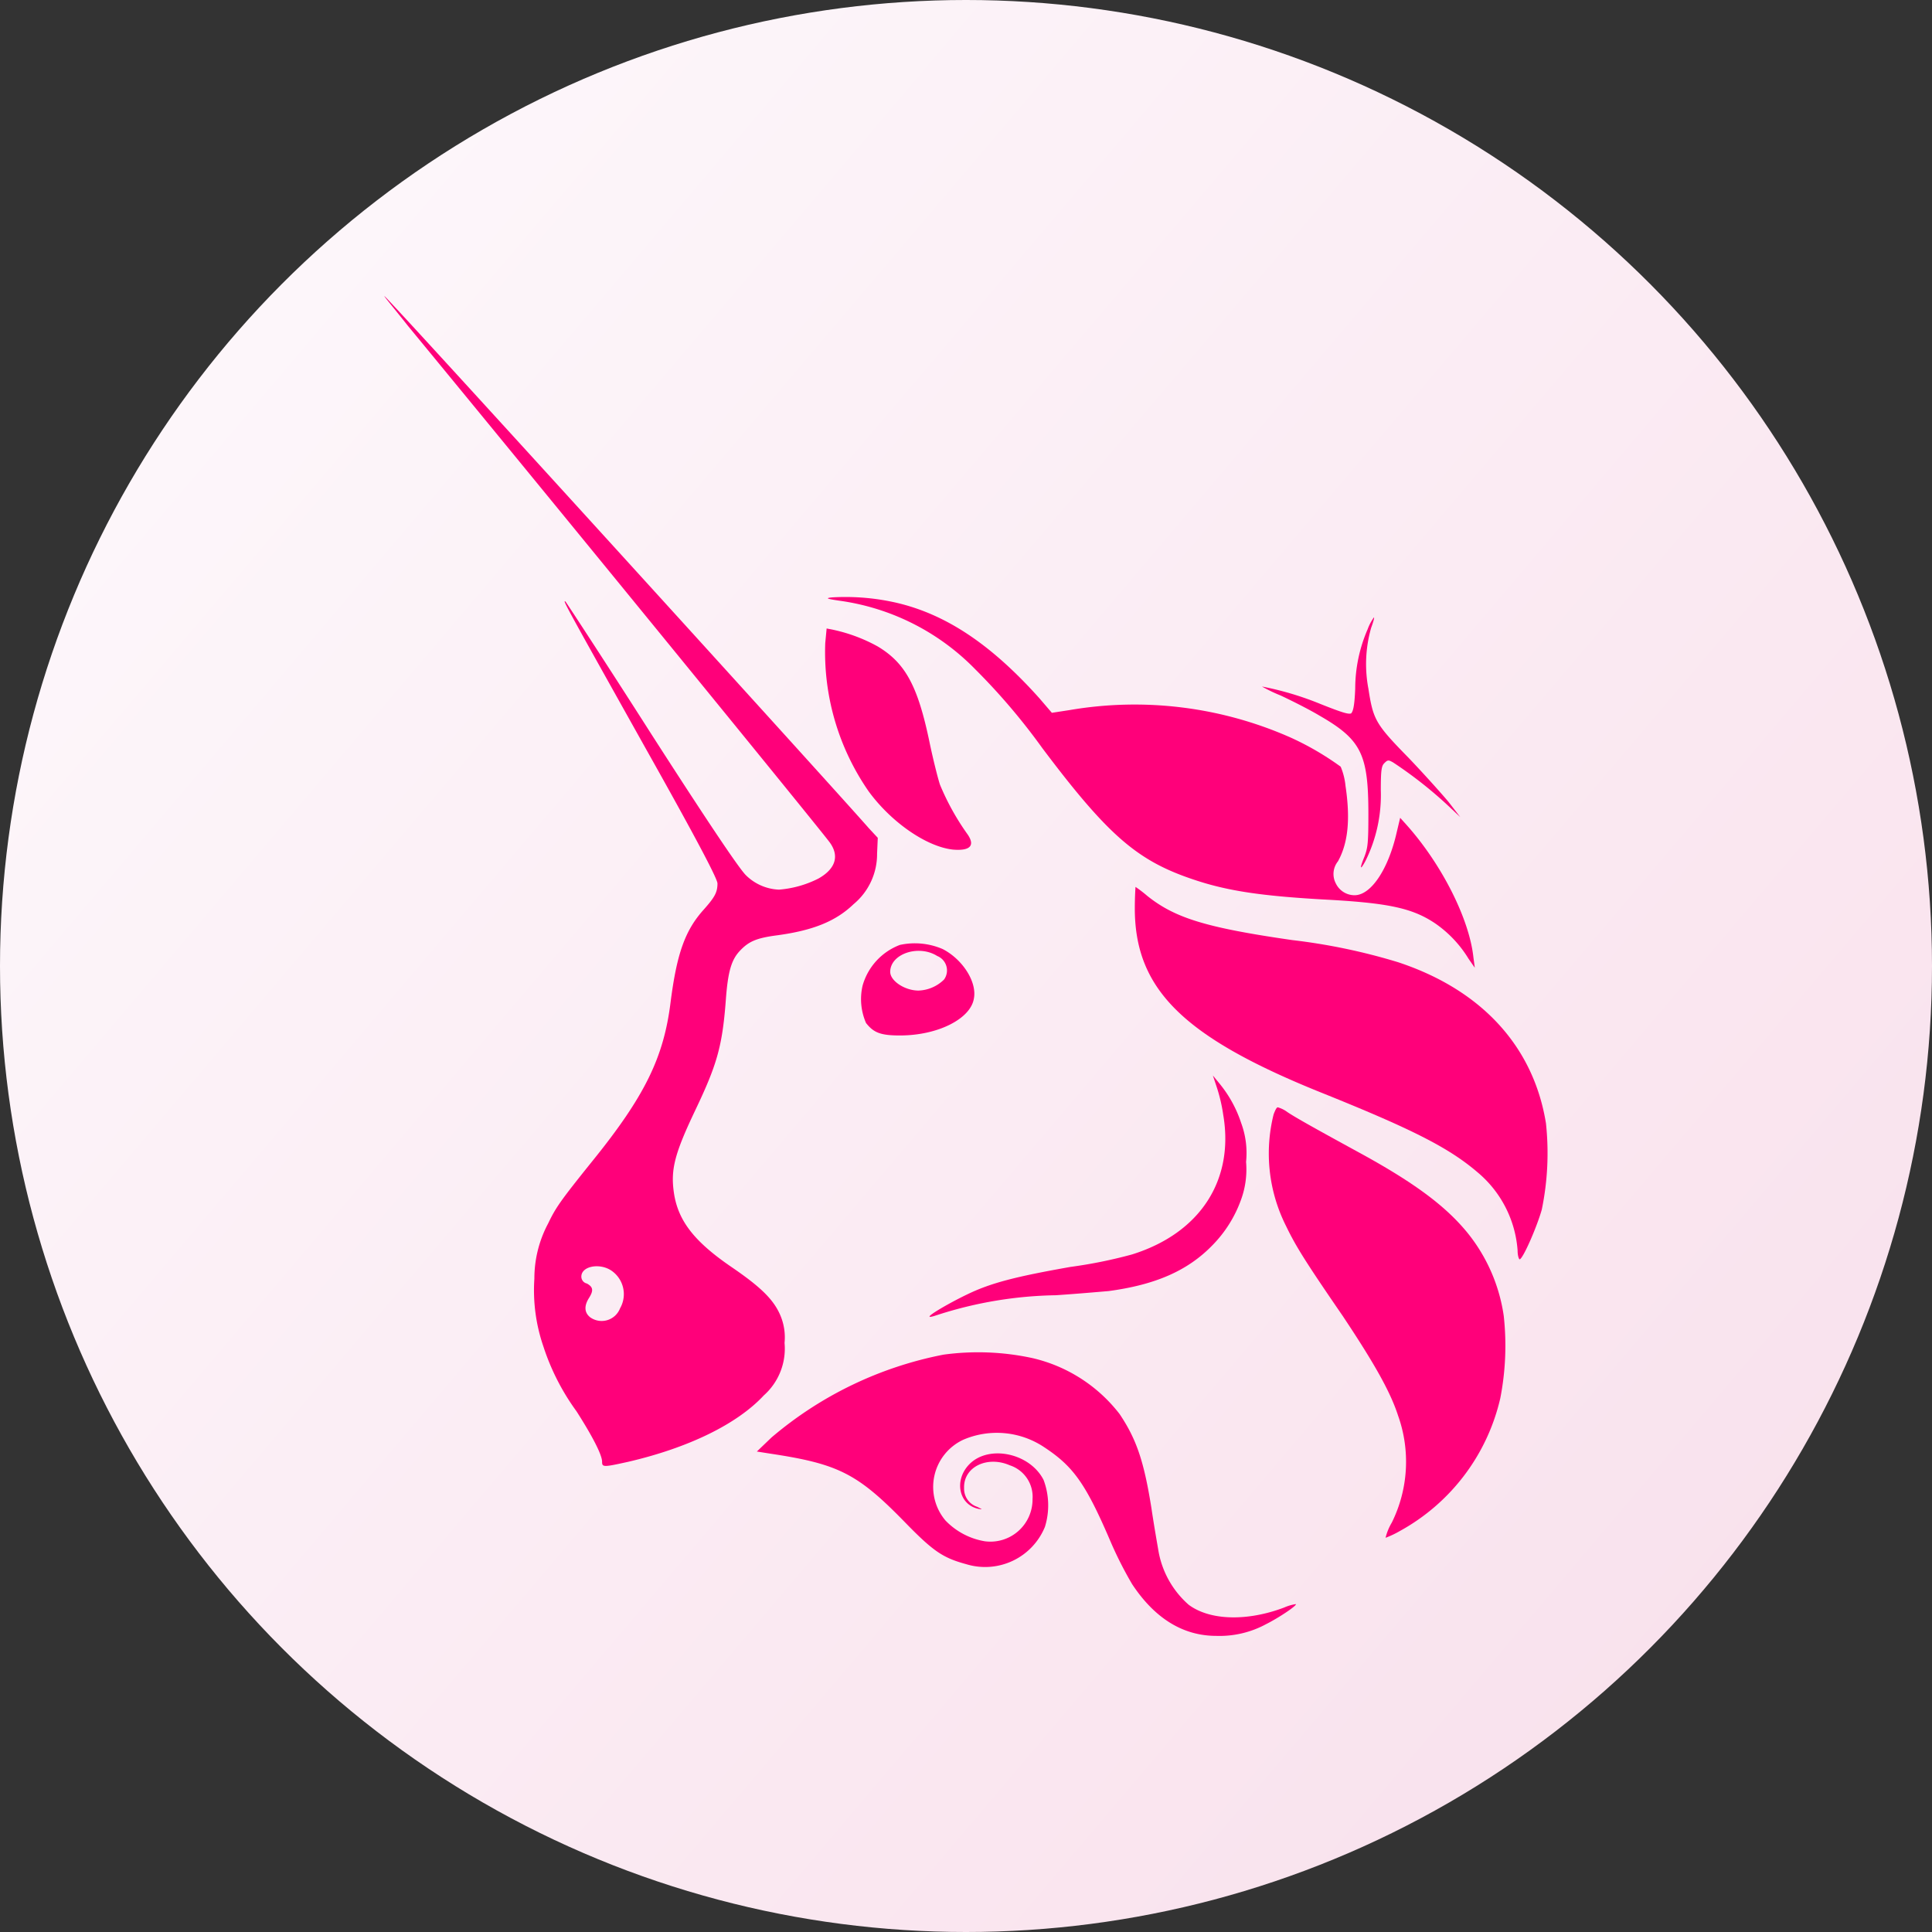 <svg xmlns="http://www.w3.org/2000/svg" xmlns:xlink="http://www.w3.org/1999/xlink" width="186" height="186" viewBox="0 0 186 186">
  <rect x="0" y="0" width="186" height="186" fill="#333333" stroke="none"/>
  <defs>
    <linearGradient id="linear-gradient" x1="0.079" y1="0.162" x2="0.881" y2="0.843" gradientUnits="objectBoundingBox">
      <stop offset="0" stop-color="#fdf7fb"/>
      <stop offset="1" stop-color="#f9e2ed"/>
    </linearGradient>
  </defs>
  <g id="Group_68" data-name="Group 68" transform="translate(-5162 5876)">
    <circle id="Ellipse_4" data-name="Ellipse 4" cx="93" cy="93" r="93" transform="translate(5162 -5876)" fill="url(#linear-gradient)"/>
    <g id="Group_67" data-name="Group 67" transform="translate(5199.011 -5847.492)">
      <path id="Path_453" data-name="Path 453" d="M65.392,43.9c-1.4-.2-1.463-.266-.8-.333a21.944,21.944,0,0,1,6.253.532c4.79,1.131,9.113,4.058,13.7,9.18l1.2,1.4,1.73-.266a37.092,37.092,0,0,1,21.287,2.661,27.575,27.575,0,0,1,4.79,2.794,6.429,6.429,0,0,1,.466,1.863c.466,3.126.266,5.455-.732,7.251a1.946,1.946,0,0,0-.2,2.129,2,2,0,0,0,1.8,1.131c1.6,0,3.26-2.528,4.058-6.053l.333-1.4.6.665c3.393,3.792,6.053,9.047,6.453,12.772l.133,1-.6-.865a11.232,11.232,0,0,0-3.193-3.393c-2.262-1.53-4.656-2-10.976-2.328-5.721-.333-8.98-.8-12.173-1.863-5.455-1.8-8.249-4.124-14.7-12.706a61.142,61.142,0,0,0-6.453-7.583A22.566,22.566,0,0,0,65.392,43.9Z" transform="translate(-21.49 -14.563)" fill="#ff007a"/>
      <path id="Path_454" data-name="Path 454" d="M135.978,53.352a14.385,14.385,0,0,1,1.2-5.721,4.585,4.585,0,0,1,.6-1.131c.067,0-.067.466-.266,1a12.706,12.706,0,0,0-.266,5.854c.466,2.993.665,3.393,3.858,6.652,1.463,1.53,3.193,3.459,3.858,4.257l1.131,1.463-1.131-1.064a40.491,40.491,0,0,0-5.322-4.191c-.466-.266-.532-.266-.865.067-.266.266-.333.665-.333,2.594a14.251,14.251,0,0,1-1.463,6.785c-.532,1-.6.8-.133-.333.333-.865.4-1.264.4-4.124,0-5.787-.665-7.184-4.723-9.513-1-.6-2.727-1.463-3.725-1.929a14.73,14.73,0,0,1-1.8-.865,29.722,29.722,0,0,1,5.588,1.663c2.328.931,2.727,1,2.993.931C135.779,55.547,135.912,55.015,135.978,53.352Z" transform="translate(-42.518 -15.568)" fill="#ff007a"/>
      <path id="Path_455" data-name="Path 455" d="M67.963,63.8a23.5,23.5,0,0,1-4.191-14.3l.133-1.4.665.133a15.611,15.611,0,0,1,4.257,1.6c2.661,1.6,3.858,3.792,4.989,9.246.333,1.6.8,3.459,1,4.058a24.015,24.015,0,0,0,2.661,4.79c.732,1.064.266,1.6-1.4,1.463C73.551,69.121,70.158,66.792,67.963,63.8Z" transform="translate(-21.333 -16.103)" fill="#ff007a"/>
      <path id="Path_456" data-name="Path 456" d="M126.428,105.257C113.256,99.935,108.6,95.345,108.6,87.562c0-1.131.067-2.062.067-2.062a12.5,12.5,0,0,1,1.131.865c2.661,2.129,5.654,3.06,13.969,4.257a57.938,57.938,0,0,1,10.178,2.129c8.049,2.661,13.038,8.116,14.236,15.5a26.905,26.905,0,0,1-.4,8.315c-.466,1.663-1.8,4.723-2.129,4.79-.067,0-.2-.333-.2-.865a10.824,10.824,0,0,0-3.858-7.517C138.8,110.579,135.208,108.782,126.428,105.257Z" transform="translate(-36.359 -28.624)" fill="#ff007a"/>
      <path id="Path_457" data-name="Path 457" d="M107.168,116.592a15.756,15.756,0,0,0-.665-2.794l-.333-1,.6.732a11.712,11.712,0,0,1,2.129,3.858,8.3,8.3,0,0,1,.466,3.725,8.486,8.486,0,0,1-.466,3.592,12.037,12.037,0,0,1-2.794,4.457c-2.395,2.461-5.521,3.792-9.978,4.39-.8.067-3.06.266-5.056.4a39.019,39.019,0,0,0-11.309,1.863c-.4.133-.8.266-.865.2-.133-.133,1.929-1.33,3.592-2.129,2.328-1.131,4.723-1.73,9.978-2.661a45.573,45.573,0,0,0,5.92-1.2C104.973,127.967,108.233,122.845,107.168,116.592Z" transform="translate(-26.413 -37.764)" fill="#ff007a"/>
      <path id="Path_458" data-name="Path 458" d="M129.651,128.842a15.525,15.525,0,0,1-1.2-10.776c.133-.333.266-.665.4-.665a2.862,2.862,0,0,1,.931.466c.8.532,2.461,1.463,6.719,3.792,5.388,2.927,8.448,5.189,10.577,7.783a16.452,16.452,0,0,1,3.526,8.049,26.387,26.387,0,0,1-.333,7.916,19.608,19.608,0,0,1-9.646,12.772,9.245,9.245,0,0,1-1.4.665,5.29,5.29,0,0,1,.6-1.463,13.2,13.2,0,0,0,.6-10.311c-.732-2.262-2.262-4.989-5.322-9.579C131.447,132.168,130.583,130.771,129.651,128.842Z" transform="translate(-42.843 -39.304)" fill="#ff007a"/>
      <path id="Path_459" data-name="Path 459" d="M55.3,161.068a36.162,36.162,0,0,1,16.564-7.983,24.649,24.649,0,0,1,8.581.333,14.814,14.814,0,0,1,8.382,5.388c1.6,2.395,2.328,4.457,3.06,9.047.266,1.8.6,3.659.665,4.058a8.928,8.928,0,0,0,2.927,5.255c2.062,1.53,5.654,1.6,9.18.266a4.473,4.473,0,0,1,1.131-.333c.133.133-1.663,1.33-2.86,1.929a9.418,9.418,0,0,1-4.79,1.131c-3.193,0-5.92-1.663-8.116-4.989a37.4,37.4,0,0,1-2.2-4.39C85.5,165.392,84.3,163.8,81.573,162a8.2,8.2,0,0,0-7.783-.732,5.009,5.009,0,0,0-1.73,7.783,6.8,6.8,0,0,0,3.792,2,4.058,4.058,0,0,0,4.59-4.058,3.185,3.185,0,0,0-2.2-3.26c-2.129-.931-4.457.133-4.39,2.2a1.829,1.829,0,0,0,1.264,1.8c.532.266.532.266.133.2-1.929-.4-2.395-2.794-.865-4.324,1.863-1.863,5.787-1.064,7.118,1.53a6.97,6.97,0,0,1,.133,4.523,6.221,6.221,0,0,1-7.583,3.592c-2.2-.6-3.126-1.2-5.787-3.925-4.656-4.79-6.453-5.721-13.1-6.719l-1.264-.2Z" transform="translate(-18.047 -51.175)" fill="#ff007a"/>
      <path id="Path_460" data-name="Path 460" d="M2.26,2.86c15.5,18.826,39.381,48.095,40.578,49.691,1,1.33.6,2.594-1.064,3.526a10.179,10.179,0,0,1-3.792,1.064,4.8,4.8,0,0,1-3.193-1.4c-.6-.6-3.193-4.39-9.047-13.5-4.457-6.985-8.249-12.772-8.315-12.839-.266-.133-.266-.133,7.85,14.369,5.122,9.113,6.785,12.373,6.785,12.772,0,.865-.266,1.33-1.33,2.528-1.8,2-2.594,4.257-3.193,8.98-.665,5.255-2.461,8.98-7.583,15.3-2.993,3.725-3.459,4.39-4.191,5.92a11.25,11.25,0,0,0-1.33,5.322,16.643,16.643,0,0,0,.865,6.519,22.221,22.221,0,0,0,3.193,6.253c1.53,2.395,2.461,4.191,2.461,4.856,0,.532.133.532,2.528,0,5.721-1.33,10.444-3.592,13.038-6.386a6.019,6.019,0,0,0,2-5.056,5.425,5.425,0,0,0-.466-2.794c-.665-1.463-1.929-2.661-4.656-4.523C29.8,91,28.27,89.005,27.871,86.345c-.333-2.262.067-3.792,2.062-7.983,2.062-4.324,2.594-6.12,2.927-10.51.2-2.794.532-3.925,1.33-4.79.865-.931,1.6-1.264,3.659-1.53,3.393-.466,5.588-1.33,7.317-2.993a6.252,6.252,0,0,0,2.262-4.856l.067-1.53-.865-.931C43.5,47.629.2,0,0,0-.068,0,1,1.264,2.26,2.86ZM22.682,97.454a2.746,2.746,0,0,0-.865-3.659c-1.131-.732-2.86-.4-2.86.6a.679.679,0,0,0,.532.665c.6.333.665.665.2,1.4s-.466,1.4.133,1.863A1.9,1.9,0,0,0,22.682,97.454Z" fill="#ff007a" fill-rule="evenodd"/>
      <path id="Path_461" data-name="Path 461" d="M72.724,93.818a5.9,5.9,0,0,0-3.592,3.925,5.731,5.731,0,0,0,.333,3.592c.732.931,1.4,1.2,3.26,1.2,3.659,0,6.785-1.6,7.118-3.526.333-1.6-1.064-3.792-2.993-4.79A6.762,6.762,0,0,0,72.724,93.818Zm4.257,3.326a1.5,1.5,0,0,0-.665-2.262c-1.8-1.131-4.523-.2-4.523,1.53,0,.865,1.4,1.8,2.727,1.8A3.674,3.674,0,0,0,76.981,97.144Z" transform="translate(-23.1 -31.355)" fill="#ff007a" fill-rule="evenodd"/>
    </g>
  </g>
</svg>
